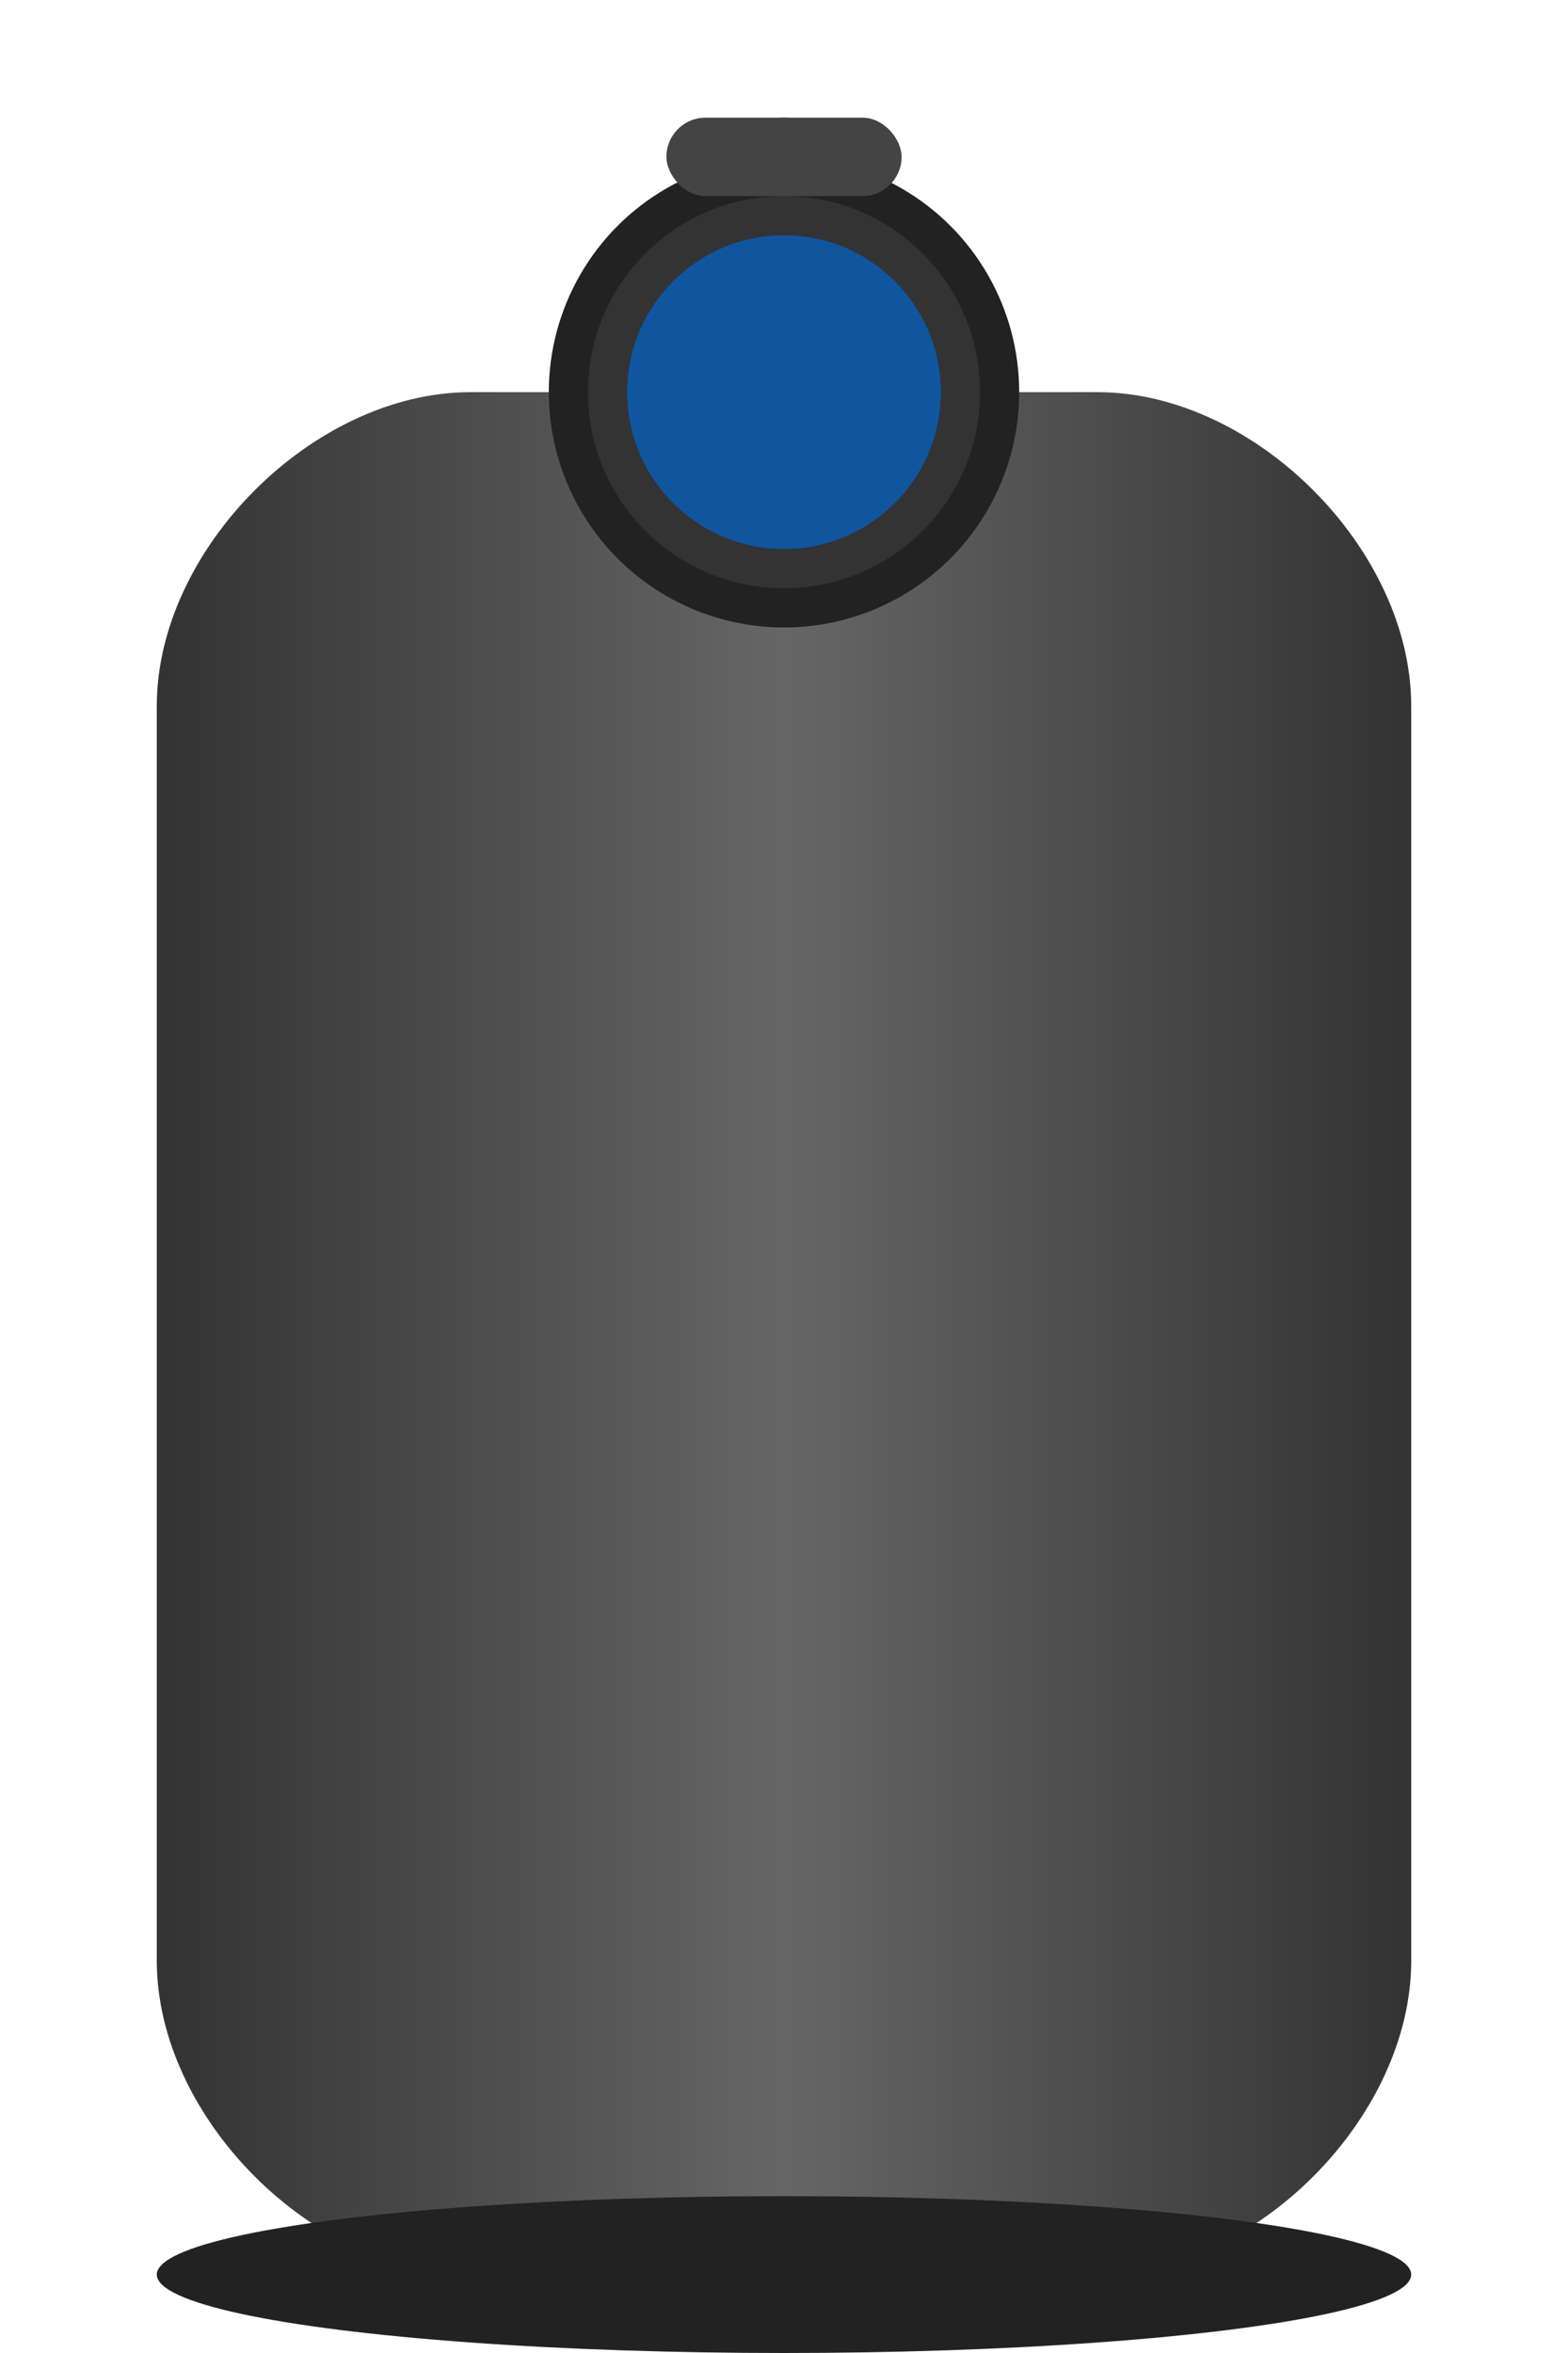 <?xml version="1.0" encoding="UTF-8" standalone="no"?>
<svg xmlns="http://www.w3.org/2000/svg" width="200" height="300" viewBox="0 0 200 300">
  <!-- Echo Base -->
  <linearGradient id="bodyGradient" x1="0%" y1="0%" x2="100%" y2="0%">
    <stop offset="0%" style="stop-color:#333333;stop-opacity:1" />
    <stop offset="50%" style="stop-color:#666666;stop-opacity:1" />
    <stop offset="100%" style="stop-color:#333333;stop-opacity:1" />
  </linearGradient>
  <path d="M60,50 L140,50 C160,50 180,70 180,90 L180,250 C180,270 160,290 140,290 L60,290 C40,290 20,270 20,250 L20,90 C20,70 40,50 60,50 Z" fill="url(#bodyGradient)"/>
  
  <!-- Top Light Ring -->
  <circle cx="100" cy="50" r="30" fill="#222222"/>
  <circle cx="100" cy="50" r="25" fill="#333333"/>
  <circle cx="100" cy="50" r="20" fill="#0066CC" opacity="0.7"/>
  
  <!-- Buttons -->
  <circle cx="100" cy="20" r="5" fill="#444444"/>
  <rect x="85" y="15" width="30" height="10" rx="5" fill="#444444"/>
  
  <!-- Bottom -->
  <ellipse cx="100" cy="290" rx="80" ry="10" fill="#222222"/>
</svg>